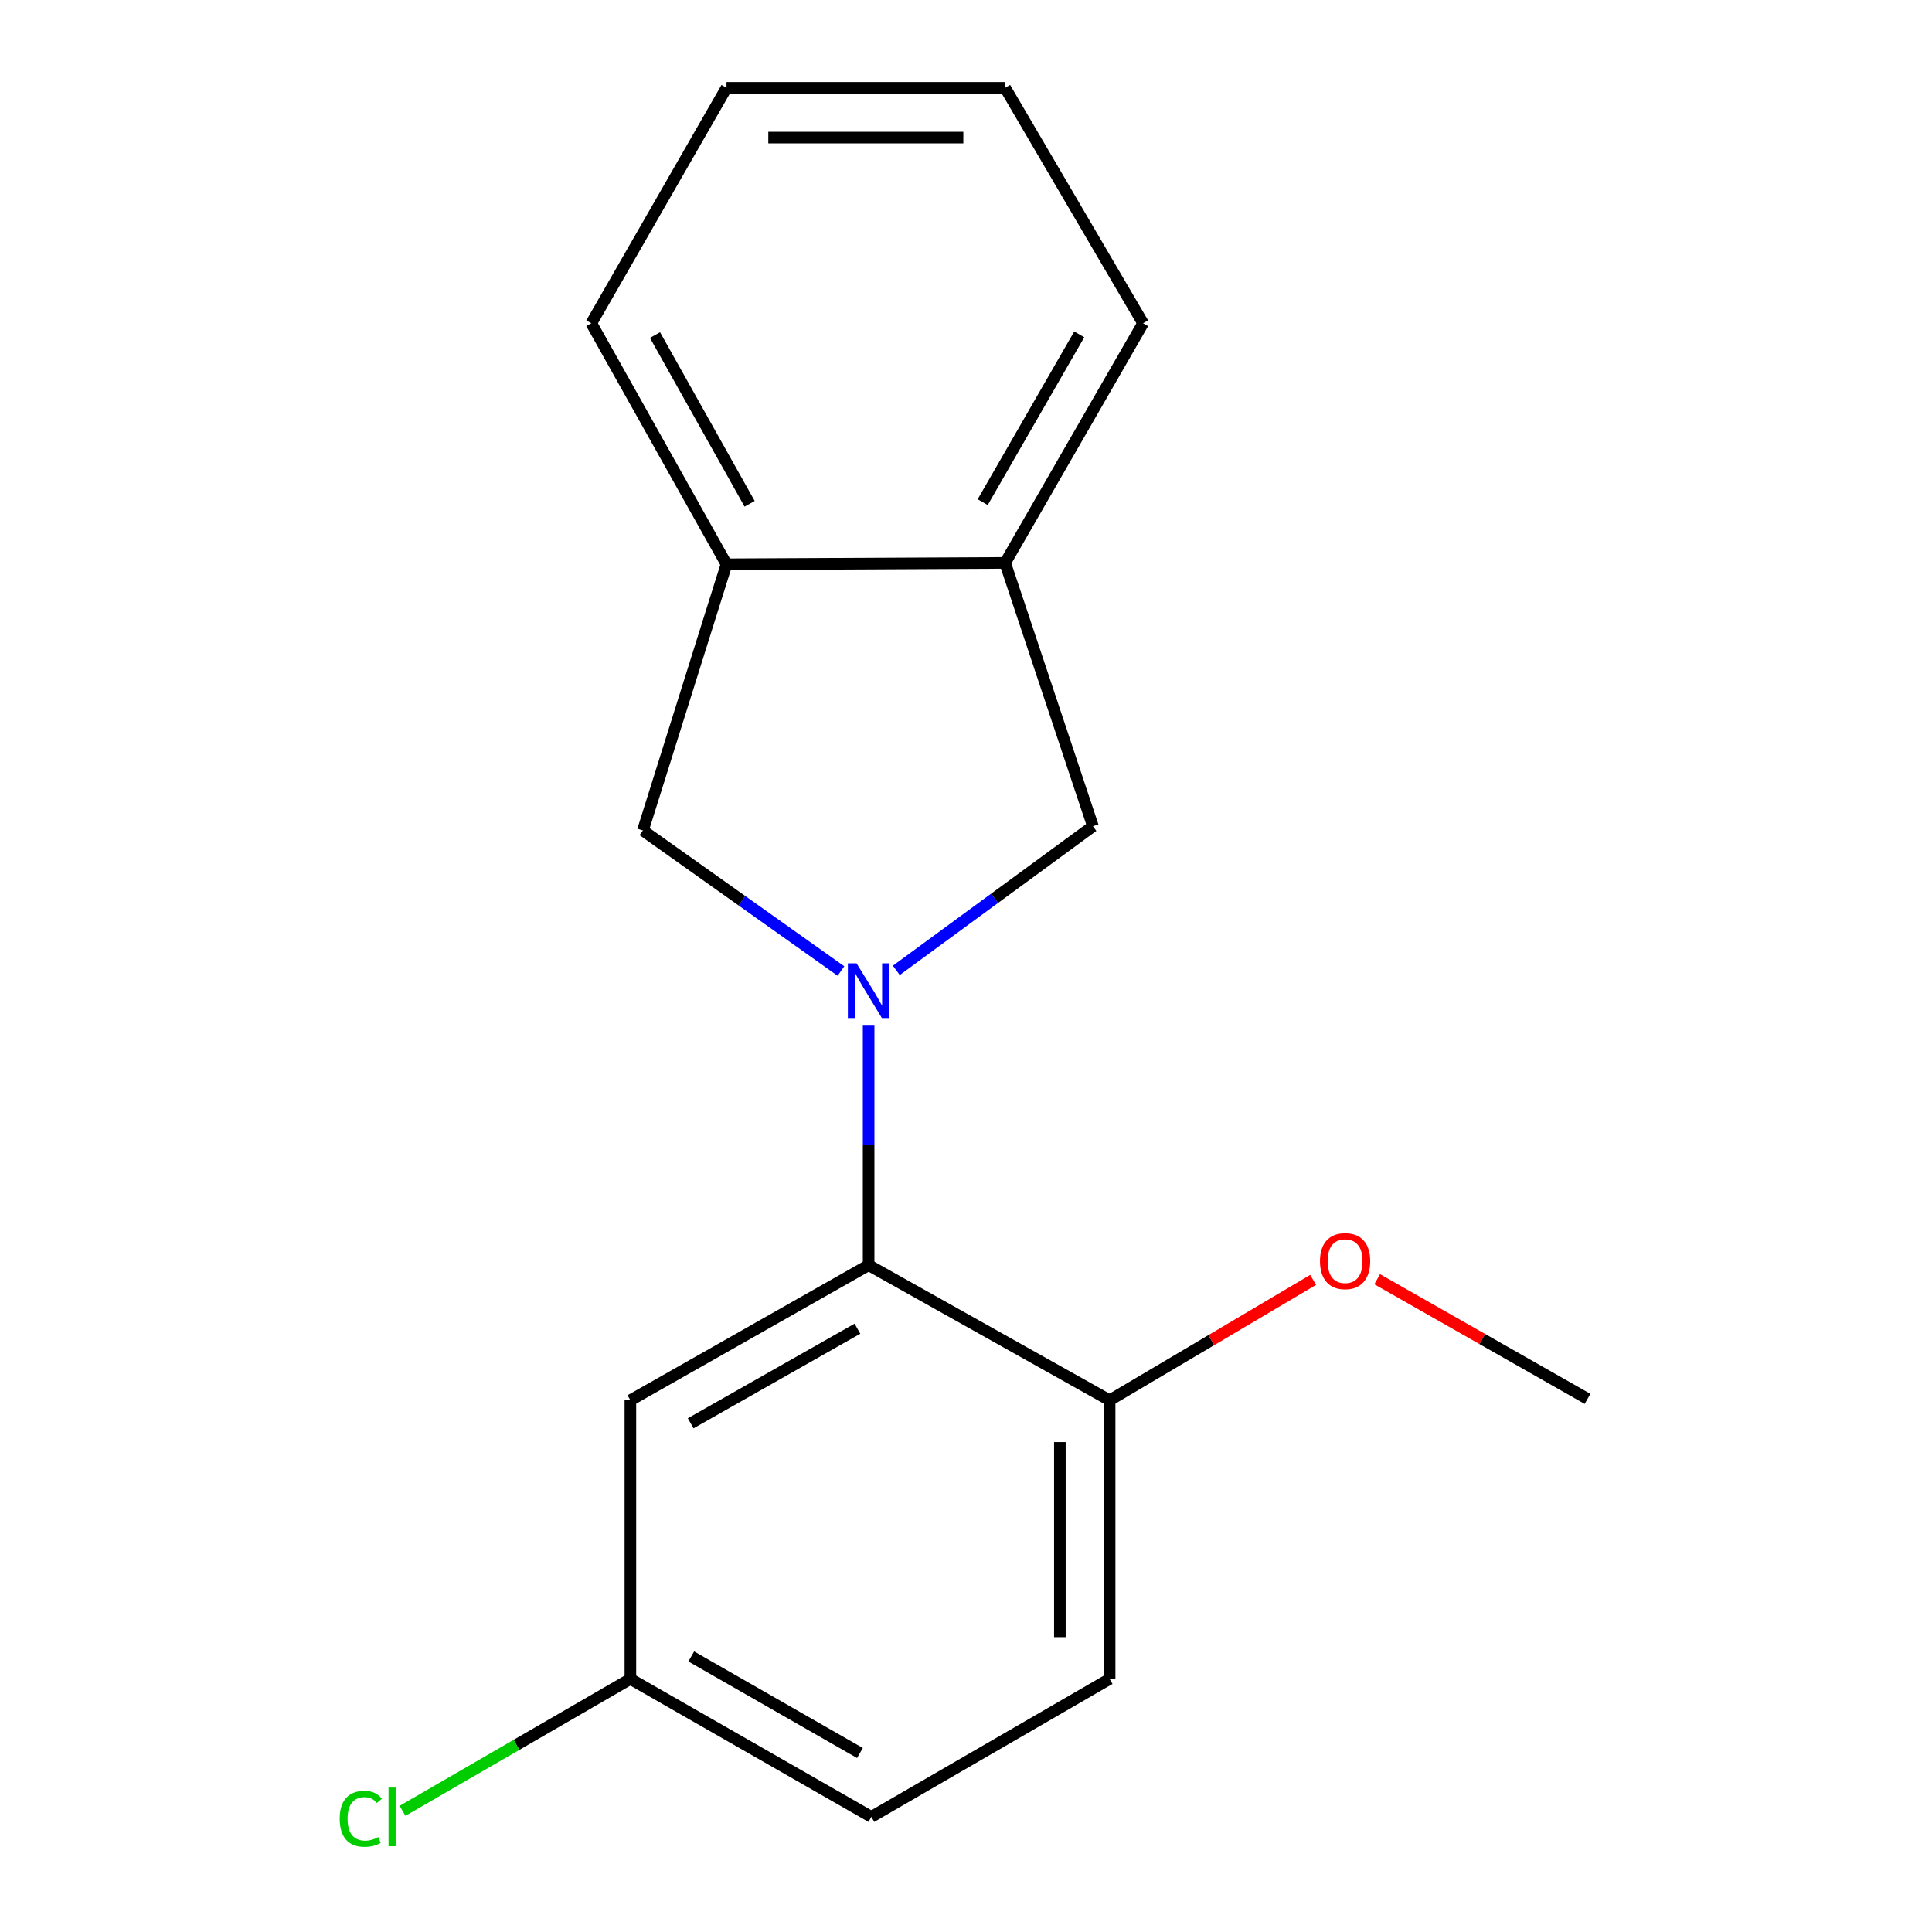 <?xml version='1.0' encoding='iso-8859-1'?>
<svg version='1.1' baseProfile='full'
              xmlns='http://www.w3.org/2000/svg'
                      xmlns:rdkit='http://www.rdkit.org/xml'
                      xmlns:xlink='http://www.w3.org/1999/xlink'
                  xml:space='preserve'
width='1000px' height='1000px' viewBox='0 0 1000 1000'>
<!-- END OF HEADER -->
<rect style='opacity:1.0;fill:#FFFFFF;stroke:none' width='1000' height='1000' x='0' y='0'> </rect>
<path class='bond-0' d='M 449.596,530.481 L 449.596,592.66' style='fill:none;fill-rule:evenodd;stroke:#0000FF;stroke-width:6px;stroke-linecap:butt;stroke-linejoin:miter;stroke-opacity:1' />
<path class='bond-0' d='M 449.596,592.66 L 449.596,654.839' style='fill:none;fill-rule:evenodd;stroke:#000000;stroke-width:6px;stroke-linecap:butt;stroke-linejoin:miter;stroke-opacity:1' />
<path class='bond-1' d='M 435.274,502.603 L 384.021,466.22' style='fill:none;fill-rule:evenodd;stroke:#0000FF;stroke-width:6px;stroke-linecap:butt;stroke-linejoin:miter;stroke-opacity:1' />
<path class='bond-1' d='M 384.021,466.22 L 332.767,429.838' style='fill:none;fill-rule:evenodd;stroke:#000000;stroke-width:6px;stroke-linecap:butt;stroke-linejoin:miter;stroke-opacity:1' />
<path class='bond-2' d='M 463.935,502.258 L 514.815,464.961' style='fill:none;fill-rule:evenodd;stroke:#0000FF;stroke-width:6px;stroke-linecap:butt;stroke-linejoin:miter;stroke-opacity:1' />
<path class='bond-2' d='M 514.815,464.961 L 565.695,427.663' style='fill:none;fill-rule:evenodd;stroke:#000000;stroke-width:6px;stroke-linecap:butt;stroke-linejoin:miter;stroke-opacity:1' />
<path class='bond-3' d='M 449.596,654.839 L 326.285,724.793' style='fill:none;fill-rule:evenodd;stroke:#000000;stroke-width:6px;stroke-linecap:butt;stroke-linejoin:miter;stroke-opacity:1' />
<path class='bond-3' d='M 443.808,687.733 L 357.49,736.701' style='fill:none;fill-rule:evenodd;stroke:#000000;stroke-width:6px;stroke-linecap:butt;stroke-linejoin:miter;stroke-opacity:1' />
<path class='bond-6' d='M 449.596,654.839 L 574.337,724.793' style='fill:none;fill-rule:evenodd;stroke:#000000;stroke-width:6px;stroke-linecap:butt;stroke-linejoin:miter;stroke-opacity:1' />
<path class='bond-4' d='M 332.767,429.838 L 376.036,292.076' style='fill:none;fill-rule:evenodd;stroke:#000000;stroke-width:6px;stroke-linecap:butt;stroke-linejoin:miter;stroke-opacity:1' />
<path class='bond-5' d='M 565.695,427.663 L 520.251,291.36' style='fill:none;fill-rule:evenodd;stroke:#000000;stroke-width:6px;stroke-linecap:butt;stroke-linejoin:miter;stroke-opacity:1' />
<path class='bond-8' d='M 326.285,724.793 L 326.285,869.008' style='fill:none;fill-rule:evenodd;stroke:#000000;stroke-width:6px;stroke-linecap:butt;stroke-linejoin:miter;stroke-opacity:1' />
<path class='bond-13' d='M 376.036,292.076 L 306.068,167.32' style='fill:none;fill-rule:evenodd;stroke:#000000;stroke-width:6px;stroke-linecap:butt;stroke-linejoin:miter;stroke-opacity:1' />
<path class='bond-13' d='M 388.004,260.764 L 339.026,173.435' style='fill:none;fill-rule:evenodd;stroke:#000000;stroke-width:6px;stroke-linecap:butt;stroke-linejoin:miter;stroke-opacity:1' />
<path class='bond-17' d='M 376.036,292.076 L 520.251,291.36' style='fill:none;fill-rule:evenodd;stroke:#000000;stroke-width:6px;stroke-linecap:butt;stroke-linejoin:miter;stroke-opacity:1' />
<path class='bond-12' d='M 520.251,291.36 L 591.651,167.32' style='fill:none;fill-rule:evenodd;stroke:#000000;stroke-width:6px;stroke-linecap:butt;stroke-linejoin:miter;stroke-opacity:1' />
<path class='bond-12' d='M 508.64,259.906 L 558.619,173.077' style='fill:none;fill-rule:evenodd;stroke:#000000;stroke-width:6px;stroke-linecap:butt;stroke-linejoin:miter;stroke-opacity:1' />
<path class='bond-7' d='M 574.337,724.793 L 574.337,869.008' style='fill:none;fill-rule:evenodd;stroke:#000000;stroke-width:6px;stroke-linecap:butt;stroke-linejoin:miter;stroke-opacity:1' />
<path class='bond-7' d='M 548.582,746.425 L 548.582,847.376' style='fill:none;fill-rule:evenodd;stroke:#000000;stroke-width:6px;stroke-linecap:butt;stroke-linejoin:miter;stroke-opacity:1' />
<path class='bond-11' d='M 574.337,724.793 L 627.007,693.629' style='fill:none;fill-rule:evenodd;stroke:#000000;stroke-width:6px;stroke-linecap:butt;stroke-linejoin:miter;stroke-opacity:1' />
<path class='bond-11' d='M 627.007,693.629 L 679.677,662.465' style='fill:none;fill-rule:evenodd;stroke:#FF0000;stroke-width:6px;stroke-linecap:butt;stroke-linejoin:miter;stroke-opacity:1' />
<path class='bond-9' d='M 574.337,869.008 L 451.012,940.422' style='fill:none;fill-rule:evenodd;stroke:#000000;stroke-width:6px;stroke-linecap:butt;stroke-linejoin:miter;stroke-opacity:1' />
<path class='bond-10' d='M 326.285,869.008 L 267.317,903.151' style='fill:none;fill-rule:evenodd;stroke:#000000;stroke-width:6px;stroke-linecap:butt;stroke-linejoin:miter;stroke-opacity:1' />
<path class='bond-10' d='M 267.317,903.151 L 208.349,937.293' style='fill:none;fill-rule:evenodd;stroke:#00CC00;stroke-width:6px;stroke-linecap:butt;stroke-linejoin:miter;stroke-opacity:1' />
<path class='bond-19' d='M 326.285,869.008 L 451.012,940.422' style='fill:none;fill-rule:evenodd;stroke:#000000;stroke-width:6px;stroke-linecap:butt;stroke-linejoin:miter;stroke-opacity:1' />
<path class='bond-19' d='M 357.792,857.369 L 445.101,907.359' style='fill:none;fill-rule:evenodd;stroke:#000000;stroke-width:6px;stroke-linecap:butt;stroke-linejoin:miter;stroke-opacity:1' />
<path class='bond-14' d='M 712.826,662.126 L 767.264,693.095' style='fill:none;fill-rule:evenodd;stroke:#FF0000;stroke-width:6px;stroke-linecap:butt;stroke-linejoin:miter;stroke-opacity:1' />
<path class='bond-14' d='M 767.264,693.095 L 821.702,724.063' style='fill:none;fill-rule:evenodd;stroke:#000000;stroke-width:6px;stroke-linecap:butt;stroke-linejoin:miter;stroke-opacity:1' />
<path class='bond-16' d='M 591.651,167.32 L 520.251,45.455' style='fill:none;fill-rule:evenodd;stroke:#000000;stroke-width:6px;stroke-linecap:butt;stroke-linejoin:miter;stroke-opacity:1' />
<path class='bond-15' d='M 306.068,167.32 L 376.036,45.455' style='fill:none;fill-rule:evenodd;stroke:#000000;stroke-width:6px;stroke-linecap:butt;stroke-linejoin:miter;stroke-opacity:1' />
<path class='bond-18' d='M 376.036,45.455 L 520.251,45.455' style='fill:none;fill-rule:evenodd;stroke:#000000;stroke-width:6px;stroke-linecap:butt;stroke-linejoin:miter;stroke-opacity:1' />
<path class='bond-18' d='M 397.668,71.21 L 498.619,71.21' style='fill:none;fill-rule:evenodd;stroke:#000000;stroke-width:6px;stroke-linecap:butt;stroke-linejoin:miter;stroke-opacity:1' />
<path  class='atom-0' d='M 443.336 498.61
L 452.616 513.61
Q 453.536 515.09, 455.016 517.77
Q 456.496 520.45, 456.576 520.61
L 456.576 498.61
L 460.336 498.61
L 460.336 526.93
L 456.456 526.93
L 446.496 510.53
Q 445.336 508.61, 444.096 506.41
Q 442.896 504.21, 442.536 503.53
L 442.536 526.93
L 438.856 526.93
L 438.856 498.61
L 443.336 498.61
' fill='#0000FF'/>
<path  class='atom-11' d='M 175.826 941.402
Q 175.826 934.362, 179.106 930.682
Q 182.426 926.962, 188.706 926.962
Q 194.546 926.962, 197.666 931.082
L 195.026 933.242
Q 192.746 930.242, 188.706 930.242
Q 184.426 930.242, 182.146 933.122
Q 179.906 935.962, 179.906 941.402
Q 179.906 947.002, 182.226 949.882
Q 184.586 952.762, 189.146 952.762
Q 192.266 952.762, 195.906 950.882
L 197.026 953.882
Q 195.546 954.842, 193.306 955.402
Q 191.066 955.962, 188.586 955.962
Q 182.426 955.962, 179.106 952.202
Q 175.826 948.442, 175.826 941.402
' fill='#00CC00'/>
<path  class='atom-11' d='M 201.106 925.242
L 204.786 925.242
L 204.786 955.602
L 201.106 955.602
L 201.106 925.242
' fill='#00CC00'/>
<path  class='atom-12' d='M 683.217 652.758
Q 683.217 645.958, 686.577 642.158
Q 689.937 638.358, 696.217 638.358
Q 702.497 638.358, 705.857 642.158
Q 709.217 645.958, 709.217 652.758
Q 709.217 659.638, 705.817 663.558
Q 702.417 667.438, 696.217 667.438
Q 689.977 667.438, 686.577 663.558
Q 683.217 659.678, 683.217 652.758
M 696.217 664.238
Q 700.537 664.238, 702.857 661.358
Q 705.217 658.438, 705.217 652.758
Q 705.217 647.198, 702.857 644.398
Q 700.537 641.558, 696.217 641.558
Q 691.897 641.558, 689.537 644.358
Q 687.217 647.158, 687.217 652.758
Q 687.217 658.478, 689.537 661.358
Q 691.897 664.238, 696.217 664.238
' fill='#FF0000'/>
</svg>
